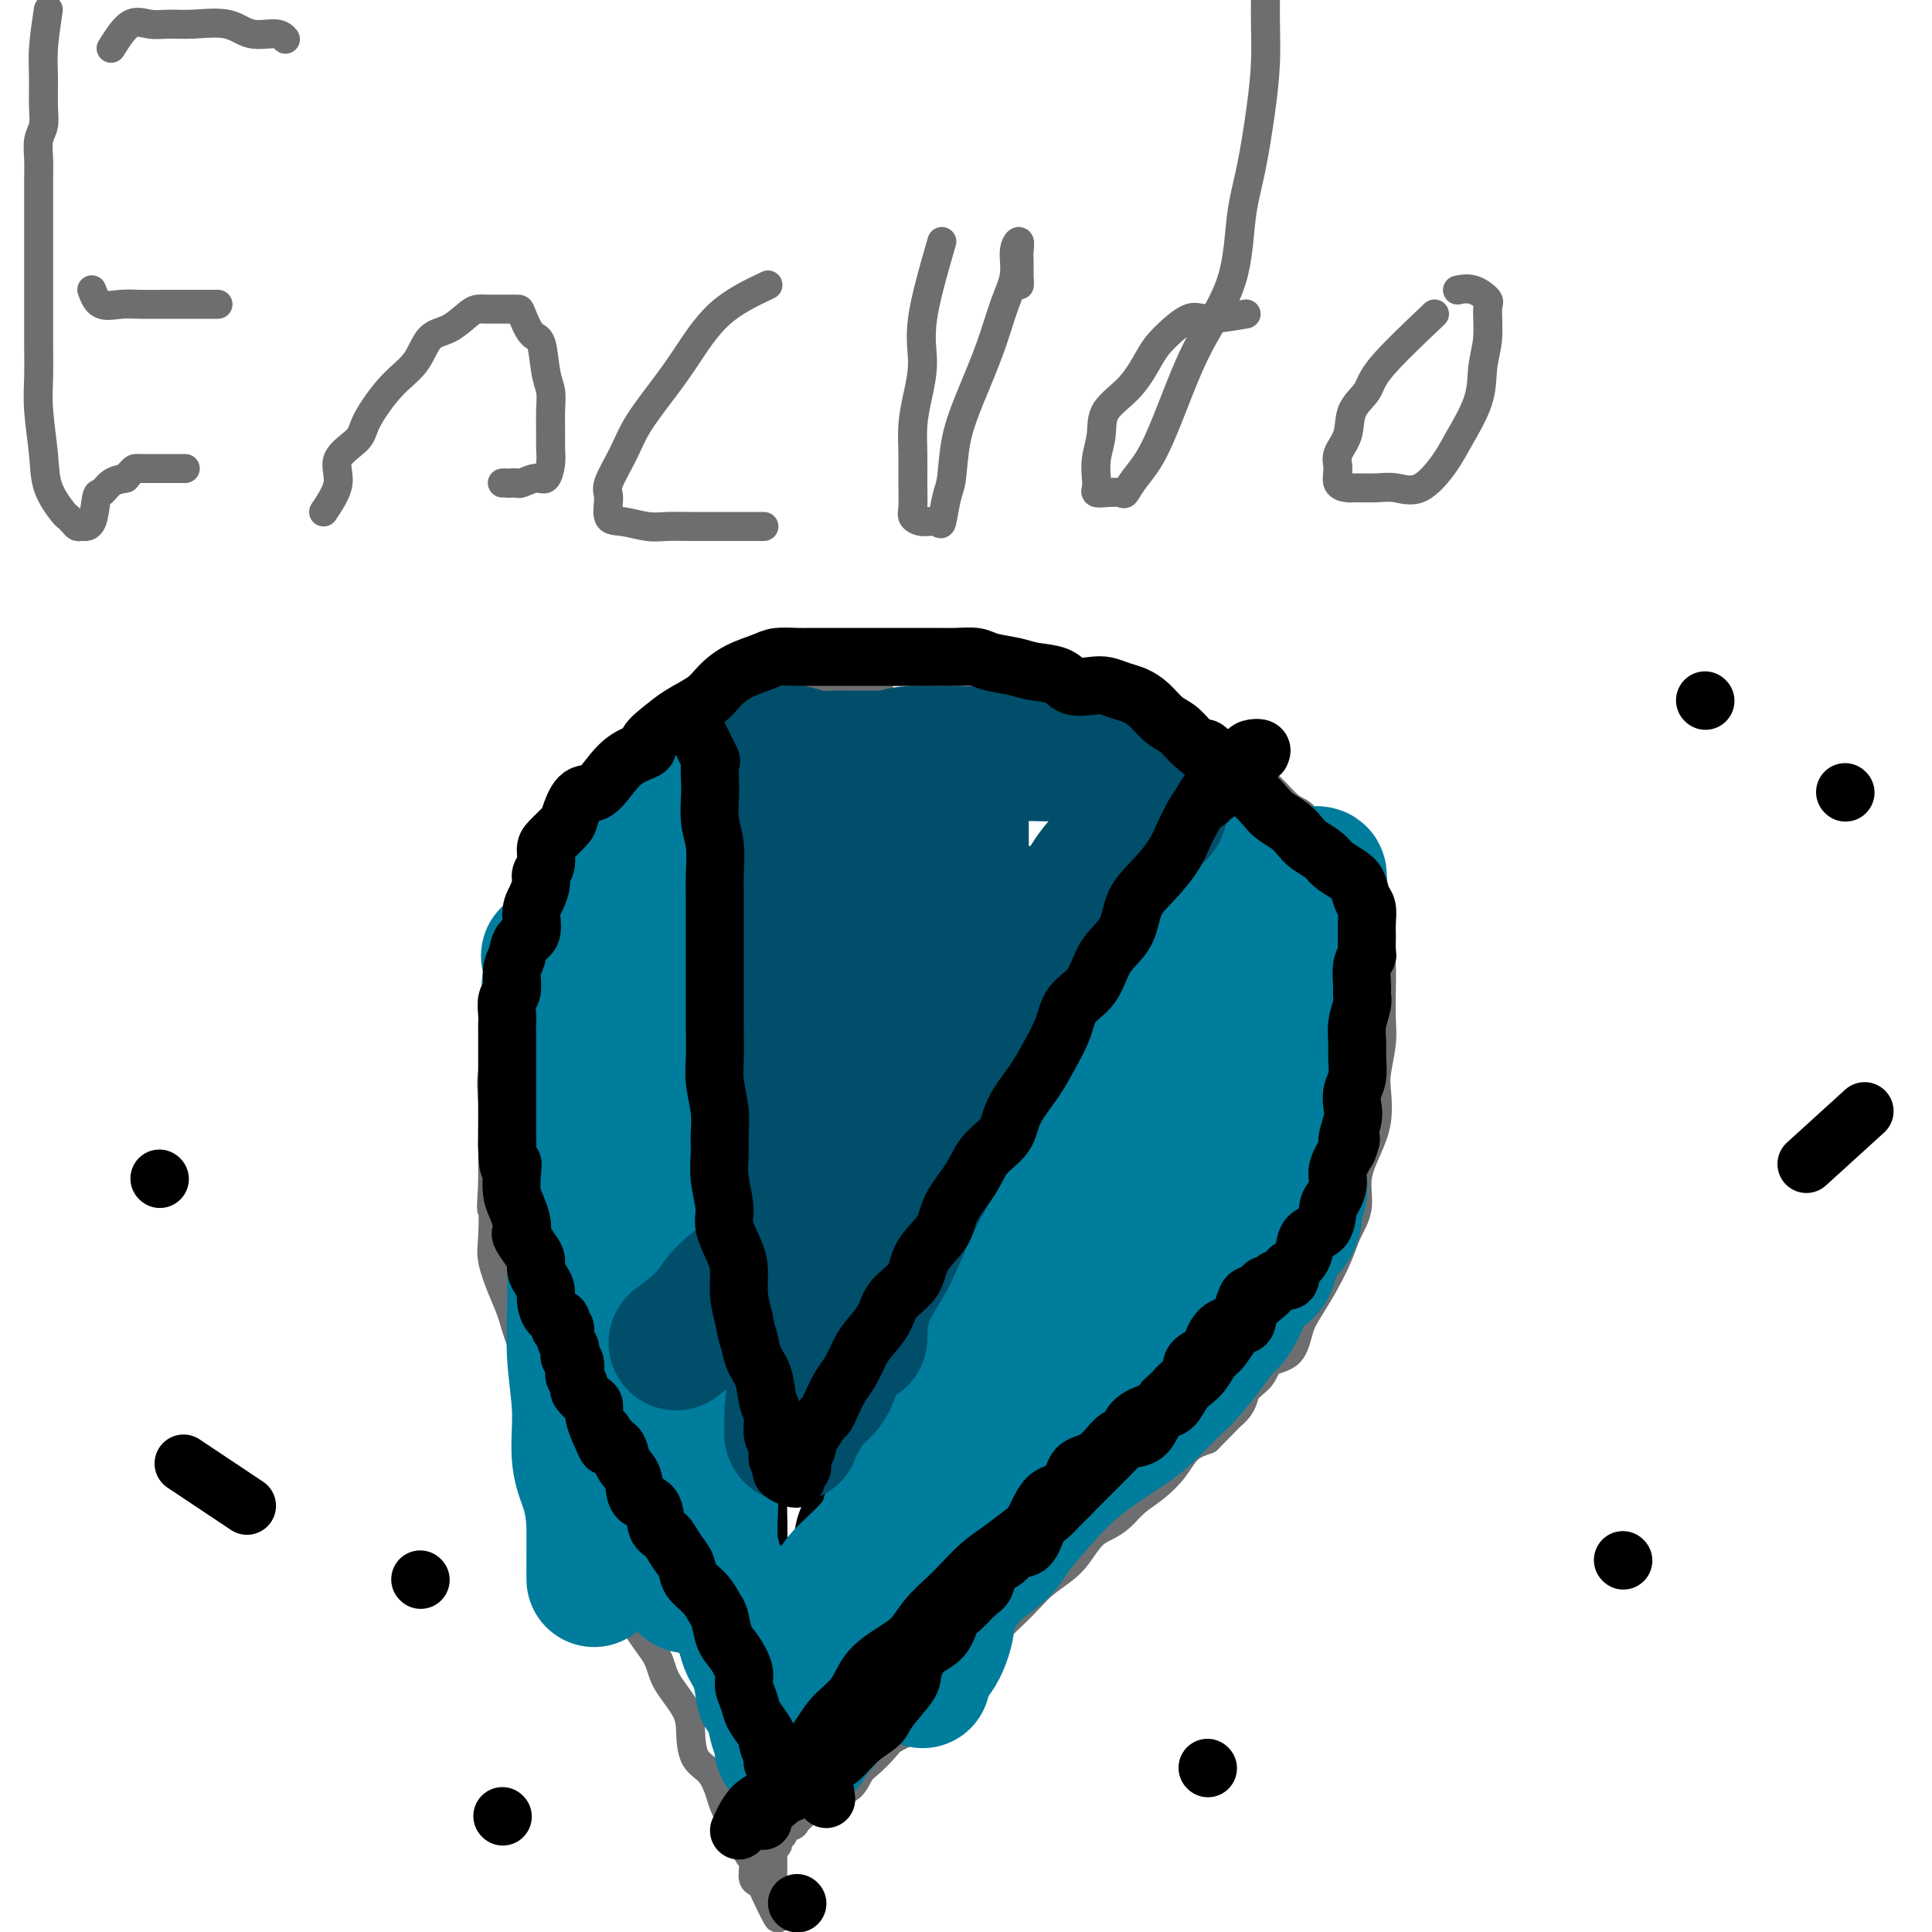 <svg viewBox='0 0 400 400' version='1.1' xmlns='http://www.w3.org/2000/svg' xmlns:xlink='http://www.w3.org/1999/xlink'><g fill='none' stroke='#6D6E70' stroke-width='6' stroke-linecap='round' stroke-linejoin='round'><path d='M182,143c-1.023,-0.423 -2.047,-0.846 -3,-1c-0.953,-0.154 -1.836,-0.039 -3,0c-1.164,0.039 -2.610,0.001 -4,0c-1.390,-0.001 -2.723,0.034 -4,0c-1.277,-0.034 -2.498,-0.138 -4,0c-1.502,0.138 -3.285,0.518 -5,1c-1.715,0.482 -3.360,1.065 -5,2c-1.640,0.935 -3.274,2.222 -5,3c-1.726,0.778 -3.545,1.047 -5,2c-1.455,0.953 -2.548,2.591 -4,4c-1.452,1.409 -3.263,2.588 -5,4c-1.737,1.412 -3.399,3.058 -5,5c-1.601,1.942 -3.143,4.181 -5,6c-1.857,1.819 -4.031,3.217 -6,5c-1.969,1.783 -3.733,3.949 -5,6c-1.267,2.051 -2.037,3.986 -3,6c-0.963,2.014 -2.119,4.106 -3,6c-0.881,1.894 -1.488,3.590 -2,5c-0.512,1.410 -0.929,2.536 -1,4c-0.071,1.464 0.205,3.268 0,5c-0.205,1.732 -0.892,3.393 -1,5c-0.108,1.607 0.363,3.159 0,5c-0.363,1.841 -1.561,3.971 -2,6c-0.439,2.029 -0.118,3.956 0,6c0.118,2.044 0.032,4.204 0,6c-0.032,1.796 -0.009,3.227 0,5c0.009,1.773 0.005,3.886 0,6'/><path d='M102,245c-0.471,7.635 -0.148,4.722 0,5c0.148,0.278 0.121,3.748 0,6c-0.121,2.252 -0.337,3.284 0,5c0.337,1.716 1.228,4.114 2,6c0.772,1.886 1.427,3.261 2,5c0.573,1.739 1.065,3.841 2,6c0.935,2.159 2.312,4.373 3,6c0.688,1.627 0.685,2.665 1,4c0.315,1.335 0.946,2.966 2,5c1.054,2.034 2.531,4.470 3,6c0.469,1.530 -0.072,2.154 1,5c1.072,2.846 3.755,7.915 5,11c1.245,3.085 1.052,4.187 2,6c0.948,1.813 3.039,4.338 4,6c0.961,1.662 0.794,2.460 1,4c0.206,1.540 0.787,3.821 2,6c1.213,2.179 3.058,4.257 4,6c0.942,1.743 0.980,3.151 2,5c1.020,1.849 3.023,4.141 4,6c0.977,1.859 0.930,3.287 1,5c0.070,1.713 0.259,3.710 1,5c0.741,1.290 2.034,1.872 3,3c0.966,1.128 1.607,2.802 2,4c0.393,1.198 0.540,1.919 1,3c0.460,1.081 1.232,2.521 2,4c0.768,1.479 1.532,2.999 2,4c0.468,1.001 0.641,1.485 1,2c0.359,0.515 0.904,1.062 1,2c0.096,0.938 -0.258,2.268 0,3c0.258,0.732 1.129,0.866 2,1'/><path d='M158,390c6.123,13.513 1.430,4.297 0,1c-1.430,-3.297 0.401,-0.675 1,0c0.599,0.675 -0.036,-0.596 0,-1c0.036,-0.404 0.742,0.061 1,0c0.258,-0.061 0.069,-0.646 0,-1c-0.069,-0.354 -0.018,-0.476 0,-1c0.018,-0.524 0.004,-1.451 0,-2c-0.004,-0.549 0.003,-0.719 0,-1c-0.003,-0.281 -0.016,-0.671 0,-1c0.016,-0.329 0.061,-0.595 0,-1c-0.061,-0.405 -0.226,-0.948 0,-1c0.226,-0.052 0.844,0.388 1,0c0.156,-0.388 -0.150,-1.605 0,-2c0.150,-0.395 0.757,0.030 1,0c0.243,-0.030 0.121,-0.515 0,-1'/><path d='M162,379c1.022,-1.877 1.576,-1.070 2,-1c0.424,0.070 0.717,-0.598 1,-1c0.283,-0.402 0.555,-0.540 1,-1c0.445,-0.460 1.064,-1.244 2,-2c0.936,-0.756 2.189,-1.486 3,-2c0.811,-0.514 1.180,-0.813 2,-1c0.820,-0.187 2.091,-0.263 3,-1c0.909,-0.737 1.455,-2.135 2,-3c0.545,-0.865 1.088,-1.197 2,-2c0.912,-0.803 2.191,-2.077 3,-3c0.809,-0.923 1.147,-1.496 2,-2c0.853,-0.504 2.222,-0.939 3,-2c0.778,-1.061 0.965,-2.749 2,-4c1.035,-1.251 2.919,-2.067 4,-3c1.081,-0.933 1.359,-1.985 2,-3c0.641,-1.015 1.645,-1.994 3,-3c1.355,-1.006 3.061,-2.040 4,-3c0.939,-0.960 1.112,-1.846 2,-3c0.888,-1.154 2.492,-2.576 4,-4c1.508,-1.424 2.921,-2.850 4,-4c1.079,-1.150 1.825,-2.023 3,-3c1.175,-0.977 2.779,-2.057 4,-3c1.221,-0.943 2.058,-1.750 3,-3c0.942,-1.250 1.987,-2.942 3,-4c1.013,-1.058 1.993,-1.482 3,-2c1.007,-0.518 2.040,-1.129 3,-2c0.960,-0.871 1.849,-2.001 3,-3c1.151,-0.999 2.566,-1.866 4,-3c1.434,-1.134 2.886,-2.536 4,-4c1.114,-1.464 1.890,-2.990 3,-4c1.110,-1.010 2.555,-1.505 4,-2'/><path d='M250,298c11.966,-11.978 4.881,-5.924 3,-4c-1.881,1.924 1.443,-0.283 3,-2c1.557,-1.717 1.348,-2.945 2,-4c0.652,-1.055 2.166,-1.936 3,-3c0.834,-1.064 0.989,-2.309 2,-3c1.011,-0.691 2.880,-0.827 4,-2c1.120,-1.173 1.493,-3.383 2,-5c0.507,-1.617 1.149,-2.640 2,-4c0.851,-1.360 1.911,-3.058 3,-5c1.089,-1.942 2.206,-4.128 3,-6c0.794,-1.872 1.264,-3.429 2,-5c0.736,-1.571 1.739,-3.155 2,-5c0.261,-1.845 -0.218,-3.951 0,-6c0.218,-2.049 1.134,-4.042 2,-6c0.866,-1.958 1.682,-3.879 2,-6c0.318,-2.121 0.138,-4.440 0,-6c-0.138,-1.560 -0.233,-2.362 0,-4c0.233,-1.638 0.794,-4.111 1,-6c0.206,-1.889 0.059,-3.193 0,-5c-0.059,-1.807 -0.028,-4.118 0,-6c0.028,-1.882 0.055,-3.337 0,-5c-0.055,-1.663 -0.192,-3.535 -1,-5c-0.808,-1.465 -2.288,-2.522 -3,-4c-0.712,-1.478 -0.655,-3.377 -1,-5c-0.345,-1.623 -1.092,-2.971 -2,-4c-0.908,-1.029 -1.978,-1.738 -3,-3c-1.022,-1.262 -1.995,-3.076 -3,-5c-1.005,-1.924 -2.043,-3.959 -3,-5c-0.957,-1.041 -1.835,-1.088 -3,-2c-1.165,-0.912 -2.619,-2.689 -4,-4c-1.381,-1.311 -2.691,-2.155 -4,-3'/><path d='M259,160c-2.210,-1.991 -2.235,-2.468 -3,-3c-0.765,-0.532 -2.270,-1.120 -4,-2c-1.730,-0.880 -3.686,-2.052 -5,-3c-1.314,-0.948 -1.985,-1.673 -3,-2c-1.015,-0.327 -2.373,-0.258 -4,-1c-1.627,-0.742 -3.523,-2.296 -5,-3c-1.477,-0.704 -2.535,-0.556 -4,-1c-1.465,-0.444 -3.338,-1.478 -5,-2c-1.662,-0.522 -3.113,-0.532 -5,-1c-1.887,-0.468 -4.209,-1.393 -6,-2c-1.791,-0.607 -3.049,-0.895 -5,-1c-1.951,-0.105 -4.594,-0.028 -6,0c-1.406,0.028 -1.573,0.008 -3,0c-1.427,-0.008 -4.113,-0.003 -6,0c-1.887,0.003 -2.976,0.003 -4,0c-1.024,-0.003 -1.985,-0.008 -3,0c-1.015,0.008 -2.086,0.030 -3,0c-0.914,-0.030 -1.670,-0.113 -2,0c-0.330,0.113 -0.233,0.422 -1,1c-0.767,0.578 -2.399,1.425 -3,2c-0.601,0.575 -0.172,0.879 0,1c0.172,0.121 0.086,0.061 0,0'/><path d='M10,2c-0.425,2.856 -0.850,5.712 -1,8c-0.150,2.288 -0.026,4.008 0,6c0.026,1.992 -0.046,4.255 0,6c0.046,1.745 0.208,2.973 0,4c-0.208,1.027 -0.788,1.855 -1,3c-0.212,1.145 -0.057,2.608 0,4c0.057,1.392 0.015,2.713 0,4c-0.015,1.287 -0.004,2.540 0,4c0.004,1.460 0.001,3.126 0,5c-0.001,1.874 -0.000,3.956 0,6c0.000,2.044 -0.001,4.051 0,6c0.001,1.949 0.004,3.839 0,6c-0.004,2.161 -0.014,4.593 0,7c0.014,2.407 0.053,4.789 0,7c-0.053,2.211 -0.197,4.252 0,7c0.197,2.748 0.735,6.203 1,9c0.265,2.797 0.256,4.935 1,7c0.744,2.065 2.240,4.055 3,5c0.760,0.945 0.785,0.843 1,1c0.215,0.157 0.621,0.574 1,1c0.379,0.426 0.731,0.862 1,1c0.269,0.138 0.456,-0.022 1,0c0.544,0.022 1.447,0.227 2,-1c0.553,-1.227 0.756,-3.886 1,-5c0.244,-1.114 0.527,-0.685 1,-1c0.473,-0.315 1.135,-1.376 2,-2c0.865,-0.624 1.932,-0.812 3,-1'/><path d='M26,99c1.521,-1.845 1.823,-1.959 2,-2c0.177,-0.041 0.230,-0.011 1,0c0.770,0.011 2.256,0.003 3,0c0.744,-0.003 0.746,-0.001 1,0c0.254,0.001 0.759,0.000 1,0c0.241,-0.000 0.219,-0.000 1,0c0.781,0.000 2.366,0.000 3,0c0.634,-0.000 0.317,-0.000 0,0'/><path d='M19,60c0.482,1.268 0.964,2.536 2,3c1.036,0.464 2.627,0.124 4,0c1.373,-0.124 2.529,-0.033 4,0c1.471,0.033 3.256,0.009 5,0c1.744,-0.009 3.447,-0.002 5,0c1.553,0.002 2.957,0.001 4,0c1.043,-0.001 1.727,-0.000 2,0c0.273,0.000 0.137,0.000 0,0'/><path d='M23,10c1.331,-2.114 2.663,-4.229 4,-5c1.337,-0.771 2.680,-0.199 4,0c1.320,0.199 2.615,0.024 4,0c1.385,-0.024 2.858,0.102 5,0c2.142,-0.102 4.952,-0.434 7,0c2.048,0.434 3.332,1.632 5,2c1.668,0.368 3.718,-0.093 5,0c1.282,0.093 1.795,0.741 2,1c0.205,0.259 0.103,0.130 0,0'/><path d='M67,106c1.381,-2.072 2.763,-4.143 3,-6c0.237,-1.857 -0.670,-3.499 0,-5c0.670,-1.501 2.916,-2.861 4,-4c1.084,-1.139 1.006,-2.058 2,-4c0.994,-1.942 3.061,-4.909 5,-7c1.939,-2.091 3.751,-3.306 5,-5c1.249,-1.694 1.933,-3.865 3,-5c1.067,-1.135 2.515,-1.232 4,-2c1.485,-0.768 3.007,-2.206 4,-3c0.993,-0.794 1.455,-0.945 2,-1c0.545,-0.055 1.171,-0.014 2,0c0.829,0.014 1.861,0.002 3,0c1.139,-0.002 2.385,0.005 3,0c0.615,-0.005 0.599,-0.021 1,1c0.401,1.021 1.218,3.079 2,4c0.782,0.921 1.530,0.704 2,2c0.470,1.296 0.662,4.104 1,6c0.338,1.896 0.823,2.880 1,4c0.177,1.120 0.045,2.374 0,4c-0.045,1.626 -0.003,3.622 0,5c0.003,1.378 -0.034,2.138 0,3c0.034,0.862 0.139,1.824 0,3c-0.139,1.176 -0.524,2.564 -1,3c-0.476,0.436 -1.045,-0.079 -2,0c-0.955,0.079 -2.296,0.752 -3,1c-0.704,0.248 -0.773,0.071 -1,0c-0.227,-0.071 -0.614,-0.035 -1,0'/><path d='M106,100c-1.250,0.155 -0.875,0.042 -1,0c-0.125,-0.042 -0.750,-0.012 -1,0c-0.250,0.012 -0.125,0.006 0,0'/><path d='M159,59c-3.550,1.682 -7.099,3.364 -10,6c-2.901,2.636 -5.153,6.226 -7,9c-1.847,2.774 -3.289,4.733 -5,7c-1.711,2.267 -3.690,4.842 -5,7c-1.310,2.158 -1.952,3.898 -3,6c-1.048,2.102 -2.503,4.567 -3,6c-0.497,1.433 -0.035,1.834 0,3c0.035,1.166 -0.358,3.097 0,4c0.358,0.903 1.465,0.778 3,1c1.535,0.222 3.498,0.792 5,1c1.502,0.208 2.545,0.056 4,0c1.455,-0.056 3.324,-0.015 5,0c1.676,0.015 3.160,0.004 5,0c1.840,-0.004 4.034,-0.001 5,0c0.966,0.001 0.702,0.000 1,0c0.298,-0.000 1.157,-0.000 2,0c0.843,0.000 1.669,0.000 2,0c0.331,-0.000 0.165,-0.000 0,0'/><path d='M195,50c-1.713,5.917 -3.426,11.834 -4,16c-0.574,4.166 -0.010,6.581 0,9c0.010,2.419 -0.533,4.844 -1,7c-0.467,2.156 -0.859,4.045 -1,6c-0.141,1.955 -0.033,3.978 0,6c0.033,2.022 -0.009,4.043 0,6c0.009,1.957 0.068,3.849 0,5c-0.068,1.151 -0.264,1.560 0,2c0.264,0.440 0.988,0.912 2,1c1.012,0.088 2.311,-0.206 3,0c0.689,0.206 0.767,0.912 1,0c0.233,-0.912 0.621,-3.444 1,-5c0.379,-1.556 0.748,-2.137 1,-4c0.252,-1.863 0.387,-5.007 1,-8c0.613,-2.993 1.704,-5.834 3,-9c1.296,-3.166 2.796,-6.658 4,-10c1.204,-3.342 2.112,-6.535 3,-9c0.888,-2.465 1.754,-4.200 2,-6c0.246,-1.800 -0.130,-3.663 0,-5c0.130,-1.337 0.767,-2.148 1,-2c0.233,0.148 0.062,1.256 0,2c-0.062,0.744 -0.017,1.123 0,2c0.017,0.877 0.005,2.250 0,3c-0.005,0.750 -0.002,0.875 0,1'/><path d='M211,58c0.156,1.156 0.044,1.044 0,1c-0.044,-0.044 -0.022,-0.022 0,0'/><path d='M258,65c-3.061,0.522 -6.123,1.045 -8,1c-1.877,-0.045 -2.570,-0.656 -4,0c-1.430,0.656 -3.598,2.579 -5,4c-1.402,1.421 -2.040,2.340 -3,4c-0.960,1.660 -2.243,4.062 -4,6c-1.757,1.938 -3.987,3.412 -5,5c-1.013,1.588 -0.809,3.291 -1,5c-0.191,1.709 -0.779,3.425 -1,5c-0.221,1.575 -0.077,3.010 0,4c0.077,0.990 0.086,1.535 0,2c-0.086,0.465 -0.267,0.849 0,1c0.267,0.151 0.983,0.070 2,0c1.017,-0.070 2.337,-0.129 3,0c0.663,0.129 0.671,0.444 1,0c0.329,-0.444 0.981,-1.648 2,-3c1.019,-1.352 2.405,-2.851 4,-6c1.595,-3.149 3.400,-7.946 5,-12c1.600,-4.054 2.996,-7.364 5,-11c2.004,-3.636 4.618,-7.596 6,-12c1.382,-4.404 1.533,-9.251 2,-13c0.467,-3.749 1.249,-6.399 2,-10c0.751,-3.601 1.469,-8.153 2,-12c0.531,-3.847 0.874,-6.990 1,-10c0.126,-3.010 0.034,-5.887 0,-8c-0.034,-2.113 -0.010,-3.461 0,-5c0.010,-1.539 0.005,-3.270 0,-5'/><path d='M262,-5c1.089,-10.467 0.311,-5.133 0,-3c-0.311,2.133 -0.156,1.067 0,0'/><path d='M297,65c-4.397,4.171 -8.793,8.342 -11,11c-2.207,2.658 -2.223,3.803 -3,5c-0.777,1.197 -2.315,2.447 -3,4c-0.685,1.553 -0.517,3.411 -1,5c-0.483,1.589 -1.617,2.909 -2,4c-0.383,1.091 -0.013,1.953 0,3c0.013,1.047 -0.329,2.279 0,3c0.329,0.721 1.328,0.929 2,1c0.672,0.071 1.016,0.003 2,0c0.984,-0.003 2.607,0.057 4,0c1.393,-0.057 2.556,-0.232 4,0c1.444,0.232 3.171,0.871 5,0c1.829,-0.871 3.762,-3.252 5,-5c1.238,-1.748 1.781,-2.864 3,-5c1.219,-2.136 3.113,-5.292 4,-8c0.887,-2.708 0.765,-4.968 1,-7c0.235,-2.032 0.826,-3.837 1,-6c0.174,-2.163 -0.069,-4.685 0,-6c0.069,-1.315 0.452,-1.425 0,-2c-0.452,-0.575 -1.737,-1.616 -3,-2c-1.263,-0.384 -2.504,-0.110 -3,0c-0.496,0.110 -0.248,0.055 0,0'/></g>
<g fill='none' stroke='#000000' stroke-width='6' stroke-linecap='round' stroke-linejoin='round'><path d='M149,150c0.002,1.505 0.004,3.009 0,4c-0.004,0.991 -0.015,1.468 0,2c0.015,0.532 0.057,1.120 0,2c-0.057,0.880 -0.211,2.053 0,3c0.211,0.947 0.789,1.669 1,2c0.211,0.331 0.054,0.272 0,1c-0.054,0.728 -0.007,2.242 0,3c0.007,0.758 -0.027,0.761 0,1c0.027,0.239 0.115,0.715 0,1c-0.115,0.285 -0.434,0.379 0,1c0.434,0.621 1.622,1.768 2,3c0.378,1.232 -0.055,2.548 0,4c0.055,1.452 0.597,3.041 1,5c0.403,1.959 0.667,4.287 1,7c0.333,2.713 0.734,5.811 1,9c0.266,3.189 0.397,6.470 1,10c0.603,3.530 1.678,7.311 2,11c0.322,3.689 -0.110,7.286 0,11c0.110,3.714 0.762,7.545 1,11c0.238,3.455 0.063,6.536 0,10c-0.063,3.464 -0.013,7.312 0,11c0.013,3.688 -0.011,7.215 0,10c0.011,2.785 0.055,4.826 0,8c-0.055,3.174 -0.211,7.480 0,11c0.211,3.520 0.787,6.256 1,9c0.213,2.744 0.061,5.498 0,8c-0.061,2.502 -0.030,4.751 0,7'/><path d='M160,315c0.249,16.151 -0.130,8.529 0,7c0.130,-1.529 0.767,3.036 1,6c0.233,2.964 0.063,4.328 0,6c-0.063,1.672 -0.017,3.653 0,5c0.017,1.347 0.005,2.062 0,3c-0.005,0.938 -0.002,2.099 0,3c0.002,0.901 0.004,1.540 0,2c-0.004,0.460 -0.015,0.739 0,1c0.015,0.261 0.057,0.503 0,1c-0.057,0.497 -0.211,1.250 0,2c0.211,0.750 0.789,1.496 1,2c0.211,0.504 0.057,0.764 0,1c-0.057,0.236 -0.015,0.446 0,1c0.015,0.554 0.004,1.452 0,2c-0.004,0.548 -0.001,0.748 0,1c0.001,0.252 -0.002,0.558 0,1c0.002,0.442 0.008,1.020 0,2c-0.008,0.980 -0.030,2.361 0,3c0.030,0.639 0.113,0.537 0,1c-0.113,0.463 -0.423,1.491 0,2c0.423,0.509 1.577,0.497 2,0c0.423,-0.497 0.114,-1.480 0,-2c-0.114,-0.520 -0.033,-0.577 0,-1c0.033,-0.423 0.016,-1.211 0,-2'/><path d='M164,362c0.309,-0.857 0.083,-0.501 0,-1c-0.083,-0.499 -0.022,-1.853 0,-3c0.022,-1.147 0.006,-2.089 0,-3c-0.006,-0.911 -0.003,-1.793 0,-3c0.003,-1.207 0.005,-2.740 0,-4c-0.005,-1.260 -0.016,-2.246 0,-3c0.016,-0.754 0.061,-1.274 0,-2c-0.061,-0.726 -0.227,-1.657 0,-3c0.227,-1.343 0.849,-3.099 1,-4c0.151,-0.901 -0.167,-0.946 0,-2c0.167,-1.054 0.821,-3.115 1,-5c0.179,-1.885 -0.117,-3.594 0,-5c0.117,-1.406 0.649,-2.508 1,-4c0.351,-1.492 0.523,-3.373 1,-5c0.477,-1.627 1.258,-2.998 2,-5c0.742,-2.002 1.445,-4.633 2,-7c0.555,-2.367 0.962,-4.470 2,-7c1.038,-2.530 2.707,-5.485 4,-8c1.293,-2.515 2.210,-4.588 4,-7c1.790,-2.412 4.452,-5.163 6,-8c1.548,-2.837 1.980,-5.759 3,-8c1.020,-2.241 2.626,-3.802 4,-6c1.374,-2.198 2.515,-5.032 4,-8c1.485,-2.968 3.313,-6.069 5,-9c1.687,-2.931 3.234,-5.693 5,-8c1.766,-2.307 3.750,-4.160 5,-6c1.250,-1.840 1.766,-3.667 3,-6c1.234,-2.333 3.186,-5.172 5,-8c1.814,-2.828 3.488,-5.646 5,-8c1.512,-2.354 2.860,-4.244 4,-6c1.140,-1.756 2.070,-3.378 3,-5'/><path d='M234,195c10.067,-16.083 5.234,-5.791 4,-3c-1.234,2.791 1.130,-1.919 3,-4c1.870,-2.081 3.244,-1.534 4,-2c0.756,-0.466 0.893,-1.946 2,-3c1.107,-1.054 3.185,-1.681 4,-2c0.815,-0.319 0.366,-0.329 1,-1c0.634,-0.671 2.351,-2.001 3,-3c0.649,-0.999 0.230,-1.666 0,-2c-0.230,-0.334 -0.272,-0.334 0,-1c0.272,-0.666 0.856,-2.000 1,-3c0.144,-1.000 -0.154,-1.668 0,-2c0.154,-0.332 0.759,-0.327 1,-1c0.241,-0.673 0.117,-2.023 0,-3c-0.117,-0.977 -0.227,-1.582 0,-2c0.227,-0.418 0.792,-0.651 1,-1c0.208,-0.349 0.059,-0.814 0,-1c-0.059,-0.186 -0.030,-0.093 0,0'/></g>
<g fill='none' stroke='#007C9C' stroke-width='6' stroke-linecap='round' stroke-linejoin='round'><path d='M261,183c-2.217,1.838 -4.434,3.677 -6,5c-1.566,1.323 -2.481,2.131 -3,3c-0.519,0.869 -0.641,1.799 -1,3c-0.359,1.201 -0.954,2.672 -2,4c-1.046,1.328 -2.543,2.512 -4,4c-1.457,1.488 -2.874,3.281 -4,5c-1.126,1.719 -1.962,3.366 -3,5c-1.038,1.634 -2.278,3.257 -3,5c-0.722,1.743 -0.926,3.605 -2,5c-1.074,1.395 -3.020,2.321 -4,4c-0.980,1.679 -0.995,4.110 -2,6c-1.005,1.890 -3.000,3.238 -4,5c-1.000,1.762 -1.005,3.936 -2,6c-0.995,2.064 -2.980,4.017 -4,6c-1.020,1.983 -1.076,3.995 -2,6c-0.924,2.005 -2.716,4.001 -4,6c-1.284,1.999 -2.059,4.000 -3,6c-0.941,2.000 -2.046,4.000 -3,6c-0.954,2.000 -1.757,4.000 -3,6c-1.243,2.000 -2.927,4.000 -4,6c-1.073,2.000 -1.537,4.000 -2,6'/><path d='M196,291c-5.835,10.898 -3.923,5.642 -4,5c-0.077,-0.642 -2.142,3.331 -3,6c-0.858,2.669 -0.510,4.036 -1,6c-0.490,1.964 -1.817,4.525 -3,7c-1.183,2.475 -2.223,4.862 -3,7c-0.777,2.138 -1.293,4.026 -2,6c-0.707,1.974 -1.605,4.032 -2,6c-0.395,1.968 -0.288,3.844 -1,6c-0.712,2.156 -2.242,4.590 -3,6c-0.758,1.410 -0.743,1.796 -1,3c-0.257,1.204 -0.786,3.226 -1,5c-0.214,1.774 -0.112,3.298 0,4c0.112,0.702 0.234,0.580 0,1c-0.234,0.420 -0.823,1.381 -1,2c-0.177,0.619 0.058,0.895 0,1c-0.058,0.105 -0.408,0.039 -1,0c-0.592,-0.039 -1.426,-0.052 -2,0c-0.574,0.052 -0.890,0.169 -1,0c-0.110,-0.169 -0.016,-0.623 0,-1c0.016,-0.377 -0.047,-0.678 0,-1c0.047,-0.322 0.205,-0.663 0,-1c-0.205,-0.337 -0.773,-0.668 -1,-1c-0.227,-0.332 -0.114,-0.666 0,-1'/><path d='M166,357c-0.504,-1.321 -0.765,-2.123 -1,-3c-0.235,-0.877 -0.445,-1.828 -1,-3c-0.555,-1.172 -1.454,-2.566 -2,-4c-0.546,-1.434 -0.739,-2.907 -1,-4c-0.261,-1.093 -0.592,-1.805 -1,-3c-0.408,-1.195 -0.894,-2.871 -1,-4c-0.106,-1.129 0.168,-1.710 0,-2c-0.168,-0.290 -0.778,-0.290 -1,-1c-0.222,-0.710 -0.058,-2.132 0,-3c0.058,-0.868 0.009,-1.182 0,-2c-0.009,-0.818 0.023,-2.139 0,-3c-0.023,-0.861 -0.100,-1.263 0,-2c0.100,-0.737 0.378,-1.809 0,-3c-0.378,-1.191 -1.412,-2.502 -2,-4c-0.588,-1.498 -0.730,-3.182 -1,-5c-0.270,-1.818 -0.666,-3.768 -1,-5c-0.334,-1.232 -0.604,-1.746 -1,-3c-0.396,-1.254 -0.918,-3.249 -1,-5c-0.082,-1.751 0.277,-3.257 0,-5c-0.277,-1.743 -1.191,-3.722 -2,-5c-0.809,-1.278 -1.512,-1.856 -2,-3c-0.488,-1.144 -0.759,-2.855 -1,-4c-0.241,-1.145 -0.451,-1.726 -1,-3c-0.549,-1.274 -1.438,-3.242 -2,-5c-0.562,-1.758 -0.798,-3.305 -1,-5c-0.202,-1.695 -0.369,-3.537 -1,-5c-0.631,-1.463 -1.727,-2.547 -2,-4c-0.273,-1.453 0.277,-3.276 0,-5c-0.277,-1.724 -1.382,-3.349 -2,-5c-0.618,-1.651 -0.748,-3.329 -1,-5c-0.252,-1.671 -0.626,-3.336 -1,-5'/><path d='M136,239c-4.863,-19.084 -2.019,-7.793 -1,-5c1.019,2.793 0.213,-2.912 0,-6c-0.213,-3.088 0.168,-3.559 0,-5c-0.168,-1.441 -0.886,-3.851 -1,-6c-0.114,-2.149 0.376,-4.037 0,-6c-0.376,-1.963 -1.618,-4.002 -2,-6c-0.382,-1.998 0.095,-3.954 0,-6c-0.095,-2.046 -0.760,-4.181 -1,-6c-0.240,-1.819 -0.053,-3.320 0,-5c0.053,-1.680 -0.029,-3.537 0,-5c0.029,-1.463 0.167,-2.532 0,-4c-0.167,-1.468 -0.641,-3.335 -1,-5c-0.359,-1.665 -0.603,-3.129 -1,-4c-0.397,-0.871 -0.947,-1.151 -1,-2c-0.053,-0.849 0.392,-2.267 0,-3c-0.392,-0.733 -1.622,-0.780 -2,-1c-0.378,-0.220 0.095,-0.613 0,-1c-0.095,-0.387 -0.757,-0.770 -1,0c-0.243,0.770 -0.065,2.692 0,4c0.065,1.308 0.017,2.002 0,3c-0.017,0.998 -0.005,2.299 0,4c0.005,1.701 0.001,3.803 0,5c-0.001,1.197 -0.000,1.491 0,3c0.000,1.509 0.000,4.233 0,6c-0.000,1.767 -0.000,2.577 0,4c0.000,1.423 0.000,3.460 0,5c-0.000,1.540 -0.000,2.583 0,4c0.000,1.417 0.000,3.209 0,5'/><path d='M125,206c-0.222,7.664 -0.277,5.322 0,6c0.277,0.678 0.887,4.374 1,7c0.113,2.626 -0.270,4.183 0,6c0.270,1.817 1.193,3.896 2,7c0.807,3.104 1.497,7.235 2,11c0.503,3.765 0.819,7.164 1,11c0.181,3.836 0.228,8.108 1,12c0.772,3.892 2.270,7.404 3,11c0.730,3.596 0.692,7.276 1,11c0.308,3.724 0.962,7.493 1,11c0.038,3.507 -0.539,6.752 0,10c0.539,3.248 2.193,6.497 3,9c0.807,2.503 0.766,4.258 1,7c0.234,2.742 0.745,6.471 1,9c0.255,2.529 0.256,3.859 1,6c0.744,2.141 2.230,5.092 3,7c0.770,1.908 0.822,2.771 1,4c0.178,1.229 0.481,2.823 1,4c0.519,1.177 1.253,1.936 2,3c0.747,1.064 1.506,2.431 2,3c0.494,0.569 0.723,0.338 1,1c0.277,0.662 0.603,2.216 1,3c0.397,0.784 0.866,0.798 1,1c0.134,0.202 -0.065,0.591 0,1c0.065,0.409 0.396,0.839 1,1c0.604,0.161 1.481,0.053 2,0c0.519,-0.053 0.678,-0.053 1,0c0.322,0.053 0.806,0.158 1,0c0.194,-0.158 0.097,-0.579 0,-1'/><path d='M160,367c1.123,0.065 0.931,-0.772 1,-2c0.069,-1.228 0.399,-2.848 1,-4c0.601,-1.152 1.472,-1.836 2,-3c0.528,-1.164 0.712,-2.807 2,-5c1.288,-2.193 3.680,-4.936 5,-7c1.320,-2.064 1.569,-3.448 3,-6c1.431,-2.552 4.045,-6.271 6,-9c1.955,-2.729 3.251,-4.468 4,-6c0.749,-1.532 0.952,-2.858 2,-5c1.048,-2.142 2.941,-5.100 4,-8c1.059,-2.900 1.283,-5.743 2,-8c0.717,-2.257 1.928,-3.930 3,-6c1.072,-2.070 2.004,-4.538 3,-7c0.996,-2.462 2.054,-4.916 3,-7c0.946,-2.084 1.780,-3.796 3,-6c1.220,-2.204 2.827,-4.900 4,-7c1.173,-2.100 1.911,-3.605 3,-6c1.089,-2.395 2.527,-5.679 4,-8c1.473,-2.321 2.981,-3.679 5,-6c2.019,-2.321 4.550,-5.604 6,-8c1.450,-2.396 1.817,-3.904 3,-6c1.183,-2.096 3.180,-4.781 5,-7c1.820,-2.219 3.463,-3.970 5,-6c1.537,-2.030 2.966,-4.337 4,-6c1.034,-1.663 1.671,-2.683 3,-4c1.329,-1.317 3.351,-2.931 5,-4c1.649,-1.069 2.925,-1.593 4,-2c1.075,-0.407 1.948,-0.697 3,0c1.052,0.697 2.283,2.380 3,4c0.717,1.620 0.919,3.177 1,5c0.081,1.823 0.040,3.911 0,6'/><path d='M262,223c0.370,2.519 0.794,3.316 0,5c-0.794,1.684 -2.808,4.256 -4,6c-1.192,1.744 -1.563,2.661 -3,5c-1.437,2.339 -3.941,6.099 -6,9c-2.059,2.901 -3.674,4.942 -6,8c-2.326,3.058 -5.362,7.134 -8,11c-2.638,3.866 -4.878,7.522 -7,11c-2.122,3.478 -4.125,6.777 -7,10c-2.875,3.223 -6.623,6.370 -10,10c-3.377,3.630 -6.383,7.744 -9,11c-2.617,3.256 -4.845,5.654 -7,8c-2.155,2.346 -4.238,4.640 -7,7c-2.762,2.360 -6.204,4.786 -8,7c-1.796,2.214 -1.945,4.215 -3,6c-1.055,1.785 -3.016,3.354 -4,5c-0.984,1.646 -0.992,3.369 -1,4c-0.008,0.631 -0.015,0.169 0,-1c0.015,-1.169 0.052,-3.044 1,-5c0.948,-1.956 2.806,-3.991 4,-6c1.194,-2.009 1.722,-3.991 3,-6c1.278,-2.009 3.304,-4.046 5,-6c1.696,-1.954 3.063,-3.827 5,-6c1.937,-2.173 4.446,-4.647 7,-8c2.554,-3.353 5.154,-7.586 8,-11c2.846,-3.414 5.938,-6.008 9,-10c3.062,-3.992 6.094,-9.383 9,-13c2.906,-3.617 5.688,-5.462 8,-8c2.312,-2.538 4.156,-5.769 6,-9'/><path d='M237,257c9.482,-12.177 4.686,-7.120 4,-6c-0.686,1.120 2.738,-1.699 4,-3c1.262,-1.301 0.360,-1.086 0,-1c-0.360,0.086 -0.180,0.043 0,0'/></g>
<g fill='none' stroke='#007C9C' stroke-width='28' stroke-linecap='round' stroke-linejoin='round'><path d='M182,343c-1.214,-3.480 -2.428,-6.961 -3,-9c-0.572,-2.039 -0.502,-2.638 0,-4c0.502,-1.362 1.438,-3.489 3,-5c1.562,-1.511 3.752,-2.406 6,-5c2.248,-2.594 4.554,-6.889 7,-10c2.446,-3.111 5.032,-5.040 7,-7c1.968,-1.960 3.319,-3.953 5,-6c1.681,-2.047 3.691,-4.149 6,-7c2.309,-2.851 4.916,-6.450 7,-9c2.084,-2.550 3.645,-4.051 5,-6c1.355,-1.949 2.503,-4.345 4,-6c1.497,-1.655 3.343,-2.568 5,-4c1.657,-1.432 3.123,-3.382 4,-5c0.877,-1.618 1.164,-2.903 2,-4c0.836,-1.097 2.222,-2.007 3,-3c0.778,-0.993 0.947,-2.070 1,-3c0.053,-0.930 -0.009,-1.712 0,-2c0.009,-0.288 0.088,-0.083 -1,1c-1.088,1.083 -3.345,3.043 -5,5c-1.655,1.957 -2.708,3.912 -4,6c-1.292,2.088 -2.823,4.311 -5,8c-2.177,3.689 -5.002,8.844 -7,12c-1.998,3.156 -3.171,4.312 -5,8c-1.829,3.688 -4.315,9.906 -6,14c-1.685,4.094 -2.569,6.064 -4,9c-1.431,2.936 -3.409,6.839 -5,10c-1.591,3.161 -2.796,5.581 -4,8'/><path d='M198,329c-3.320,7.606 -2.119,6.119 -2,7c0.119,0.881 -0.844,4.128 -2,6c-1.156,1.872 -2.506,2.367 -3,3c-0.494,0.633 -0.133,1.404 0,2c0.133,0.596 0.037,1.017 0,1c-0.037,-0.017 -0.015,-0.471 0,-1c0.015,-0.529 0.023,-1.133 0,-2c-0.023,-0.867 -0.076,-1.995 0,-3c0.076,-1.005 0.282,-1.885 1,-3c0.718,-1.115 1.948,-2.463 3,-4c1.052,-1.537 1.927,-3.261 3,-5c1.073,-1.739 2.343,-3.491 4,-5c1.657,-1.509 3.700,-2.774 5,-4c1.300,-1.226 1.858,-2.412 3,-4c1.142,-1.588 2.869,-3.577 5,-6c2.131,-2.423 4.666,-5.280 8,-8c3.334,-2.720 7.466,-5.304 10,-7c2.534,-1.696 3.470,-2.503 5,-4c1.530,-1.497 3.655,-3.684 5,-5c1.345,-1.316 1.909,-1.763 3,-3c1.091,-1.237 2.709,-3.265 4,-5c1.291,-1.735 2.255,-3.178 3,-4c0.745,-0.822 1.271,-1.024 2,-2c0.729,-0.976 1.659,-2.725 2,-4c0.341,-1.275 0.092,-2.074 1,-3c0.908,-0.926 2.974,-1.979 4,-3c1.026,-1.021 1.013,-2.011 1,-3'/><path d='M263,260c2.692,-4.252 0.921,-2.882 1,-3c0.079,-0.118 2.007,-1.726 3,-3c0.993,-1.274 1.051,-2.215 1,-3c-0.051,-0.785 -0.210,-1.412 0,-2c0.210,-0.588 0.788,-1.135 1,-2c0.212,-0.865 0.057,-2.049 0,-3c-0.057,-0.951 -0.015,-1.670 0,-2c0.015,-0.330 0.003,-0.272 0,-1c-0.003,-0.728 0.004,-2.244 0,-3c-0.004,-0.756 -0.020,-0.752 0,-1c0.020,-0.248 0.076,-0.747 0,-1c-0.076,-0.253 -0.285,-0.259 -1,0c-0.715,0.259 -1.937,0.784 -3,2c-1.063,1.216 -1.968,3.125 -3,5c-1.032,1.875 -2.192,3.718 -3,5c-0.808,1.282 -1.263,2.005 -2,3c-0.737,0.995 -1.755,2.264 -2,3c-0.245,0.736 0.284,0.939 0,2c-0.284,1.061 -1.382,2.981 -2,4c-0.618,1.019 -0.758,1.138 -1,2c-0.242,0.862 -0.587,2.469 -1,3c-0.413,0.531 -0.894,-0.013 -1,0c-0.106,0.013 0.162,0.584 0,1c-0.162,0.416 -0.755,0.679 -1,0c-0.245,-0.679 -0.143,-2.298 0,-4c0.143,-1.702 0.327,-3.486 1,-6c0.673,-2.514 1.837,-5.757 3,-9'/><path d='M253,247c1.137,-4.278 2.981,-5.974 4,-8c1.019,-2.026 1.214,-4.382 2,-7c0.786,-2.618 2.162,-5.497 3,-8c0.838,-2.503 1.138,-4.631 2,-7c0.862,-2.369 2.286,-4.978 3,-7c0.714,-2.022 0.717,-3.456 1,-5c0.283,-1.544 0.844,-3.199 1,-5c0.156,-1.801 -0.094,-3.747 0,-5c0.094,-1.253 0.533,-1.813 1,-3c0.467,-1.187 0.964,-3.001 1,-4c0.036,-0.999 -0.388,-1.182 0,-2c0.388,-0.818 1.590,-2.272 2,-3c0.410,-0.728 0.029,-0.731 0,-1c-0.029,-0.269 0.294,-0.806 0,-1c-0.294,-0.194 -1.204,-0.047 -2,0c-0.796,0.047 -1.477,-0.006 -2,0c-0.523,0.006 -0.887,0.072 -2,0c-1.113,-0.072 -2.974,-0.281 -4,0c-1.026,0.281 -1.216,1.051 -2,2c-0.784,0.949 -2.161,2.076 -3,3c-0.839,0.924 -1.139,1.646 -2,3c-0.861,1.354 -2.284,3.340 -3,5c-0.716,1.660 -0.724,2.995 -1,4c-0.276,1.005 -0.819,1.681 -2,3c-1.181,1.319 -3.000,3.282 -4,5c-1.000,1.718 -1.182,3.192 -2,5c-0.818,1.808 -2.271,3.948 -4,6c-1.729,2.052 -3.735,4.014 -5,6c-1.265,1.986 -1.790,3.996 -3,6c-1.210,2.004 -3.105,4.002 -5,6'/><path d='M227,235c-5.509,8.591 -3.783,5.570 -4,6c-0.217,0.430 -2.379,4.311 -4,7c-1.621,2.689 -2.702,4.185 -4,6c-1.298,1.815 -2.811,3.950 -4,6c-1.189,2.050 -2.052,4.017 -3,6c-0.948,1.983 -1.982,3.983 -3,6c-1.018,2.017 -2.022,4.052 -3,6c-0.978,1.948 -1.932,3.809 -3,6c-1.068,2.191 -2.250,4.712 -3,7c-0.750,2.288 -1.066,4.343 -2,6c-0.934,1.657 -2.484,2.917 -4,5c-1.516,2.083 -2.997,4.988 -4,7c-1.003,2.012 -1.529,3.130 -2,5c-0.471,1.870 -0.886,4.491 -2,6c-1.114,1.509 -2.926,1.904 -4,3c-1.074,1.096 -1.411,2.891 -2,4c-0.589,1.109 -1.431,1.532 -2,2c-0.569,0.468 -0.865,0.982 -1,1c-0.135,0.018 -0.107,-0.461 0,-1c0.107,-0.539 0.295,-1.137 1,-2c0.705,-0.863 1.927,-1.989 3,-3c1.073,-1.011 1.998,-1.906 3,-3c1.002,-1.094 2.083,-2.386 3,-4c0.917,-1.614 1.670,-3.550 3,-5c1.330,-1.450 3.237,-2.414 5,-4c1.763,-1.586 3.381,-3.793 5,-6'/><path d='M196,302c4.534,-5.308 4.869,-5.079 6,-6c1.131,-0.921 3.059,-2.991 5,-5c1.941,-2.009 3.894,-3.958 6,-6c2.106,-2.042 4.363,-4.177 6,-6c1.637,-1.823 2.653,-3.335 4,-5c1.347,-1.665 3.026,-3.485 5,-5c1.974,-1.515 4.243,-2.727 6,-4c1.757,-1.273 3.003,-2.608 4,-4c0.997,-1.392 1.745,-2.842 3,-4c1.255,-1.158 3.015,-2.025 4,-3c0.985,-0.975 1.193,-2.060 2,-3c0.807,-0.940 2.212,-1.736 3,-3c0.788,-1.264 0.960,-2.996 2,-4c1.040,-1.004 2.949,-1.281 4,-2c1.051,-0.719 1.245,-1.879 2,-3c0.755,-1.121 2.072,-2.203 3,-3c0.928,-0.797 1.467,-1.311 2,-2c0.533,-0.689 1.061,-1.555 2,-3c0.939,-1.445 2.290,-3.469 3,-5c0.710,-1.531 0.778,-2.570 1,-4c0.222,-1.430 0.598,-3.252 1,-5c0.402,-1.748 0.829,-3.421 1,-5c0.171,-1.579 0.087,-3.064 0,-4c-0.087,-0.936 -0.178,-1.323 0,-2c0.178,-0.677 0.625,-1.643 0,-2c-0.625,-0.357 -2.322,-0.106 -4,1c-1.678,1.106 -3.336,3.067 -5,5c-1.664,1.933 -3.332,3.838 -5,6c-1.668,2.162 -3.334,4.581 -5,7'/><path d='M252,223c-4.024,4.482 -4.583,6.186 -6,8c-1.417,1.814 -3.692,3.736 -6,7c-2.308,3.264 -4.647,7.869 -7,11c-2.353,3.131 -4.719,4.787 -7,8c-2.281,3.213 -4.478,7.983 -7,12c-2.522,4.017 -5.368,7.279 -8,11c-2.632,3.721 -5.051,7.899 -7,11c-1.949,3.101 -3.430,5.125 -5,8c-1.570,2.875 -3.229,6.602 -5,10c-1.771,3.398 -3.653,6.466 -5,9c-1.347,2.534 -2.161,4.534 -3,7c-0.839,2.466 -1.705,5.398 -3,8c-1.295,2.602 -3.018,4.875 -4,7c-0.982,2.125 -1.222,4.102 -2,6c-0.778,1.898 -2.092,3.718 -3,5c-0.908,1.282 -1.409,2.027 -2,3c-0.591,0.973 -1.272,2.174 -2,3c-0.728,0.826 -1.503,1.279 -2,2c-0.497,0.721 -0.715,1.712 -1,2c-0.285,0.288 -0.636,-0.125 -1,0c-0.364,0.125 -0.742,0.790 -1,1c-0.258,0.210 -0.398,-0.034 -1,0c-0.602,0.034 -1.667,0.345 -2,0c-0.333,-0.345 0.068,-1.347 0,-2c-0.068,-0.653 -0.603,-0.957 -1,-2c-0.397,-1.043 -0.656,-2.827 -1,-4c-0.344,-1.173 -0.773,-1.737 -1,-3c-0.227,-1.263 -0.254,-3.225 -1,-5c-0.746,-1.775 -2.213,-3.364 -3,-5c-0.787,-1.636 -0.893,-3.318 -1,-5'/><path d='M154,336c-1.313,-5.029 -0.597,-4.600 -1,-5c-0.403,-0.400 -1.925,-1.628 -3,-3c-1.075,-1.372 -1.703,-2.886 -2,-4c-0.297,-1.114 -0.262,-1.826 -1,-3c-0.738,-1.174 -2.249,-2.810 -3,-4c-0.751,-1.190 -0.741,-1.934 -1,-3c-0.259,-1.066 -0.787,-2.453 -1,-4c-0.213,-1.547 -0.110,-3.253 0,-5c0.110,-1.747 0.225,-3.536 0,-5c-0.225,-1.464 -0.792,-2.603 -1,-4c-0.208,-1.397 -0.056,-3.052 0,-5c0.056,-1.948 0.015,-4.190 0,-6c-0.015,-1.810 -0.004,-3.189 0,-5c0.004,-1.811 0.001,-4.055 0,-6c-0.001,-1.945 -0.001,-3.590 0,-5c0.001,-1.410 0.003,-2.585 0,-4c-0.003,-1.415 -0.012,-3.071 0,-5c0.012,-1.929 0.043,-4.132 0,-6c-0.043,-1.868 -0.162,-3.401 0,-5c0.162,-1.599 0.606,-3.266 0,-5c-0.606,-1.734 -2.260,-3.537 -3,-5c-0.740,-1.463 -0.566,-2.586 -1,-4c-0.434,-1.414 -1.475,-3.120 -2,-4c-0.525,-0.880 -0.533,-0.935 -1,-2c-0.467,-1.065 -1.393,-3.141 -2,-4c-0.607,-0.859 -0.894,-0.500 -1,-1c-0.106,-0.500 -0.030,-1.857 0,-2c0.030,-0.143 0.015,0.929 0,2'/><path d='M131,224c-1.702,-2.177 -0.957,2.381 0,5c0.957,2.619 2.127,3.298 3,5c0.873,1.702 1.450,4.428 2,7c0.550,2.572 1.073,4.990 2,8c0.927,3.010 2.258,6.611 3,10c0.742,3.389 0.896,6.565 1,10c0.104,3.435 0.157,7.130 1,11c0.843,3.870 2.474,7.915 3,11c0.526,3.085 -0.055,5.210 0,8c0.055,2.790 0.747,6.246 1,9c0.253,2.754 0.068,4.804 0,7c-0.068,2.196 -0.020,4.536 0,6c0.020,1.464 0.013,2.053 0,3c-0.013,0.947 -0.031,2.253 0,3c0.031,0.747 0.110,0.935 0,1c-0.110,0.065 -0.411,0.007 -1,0c-0.589,-0.007 -1.466,0.037 -2,0c-0.534,-0.037 -0.724,-0.153 -1,0c-0.276,0.153 -0.638,0.577 -1,0c-0.362,-0.577 -0.724,-2.154 -1,-4c-0.276,-1.846 -0.466,-3.962 -1,-6c-0.534,-2.038 -1.411,-3.998 -2,-6c-0.589,-2.002 -0.890,-4.047 -1,-6c-0.110,-1.953 -0.030,-3.815 0,-6c0.030,-2.185 0.008,-4.692 0,-7c-0.008,-2.308 -0.002,-4.416 0,-7c0.002,-2.584 0.001,-5.646 0,-8c-0.001,-2.354 -0.000,-4.002 0,-6c0.000,-1.998 0.000,-4.346 0,-7c-0.000,-2.654 -0.000,-5.616 0,-8c0.000,-2.384 0.000,-4.192 0,-6'/><path d='M137,251c-0.000,-10.026 -0.000,-7.590 0,-8c0.000,-0.410 0.000,-3.665 0,-6c-0.000,-2.335 -0.000,-3.750 0,-6c0.000,-2.250 0.000,-5.335 0,-8c-0.000,-2.665 -0.000,-4.910 0,-7c0.000,-2.090 0.000,-4.024 0,-6c-0.000,-1.976 -0.000,-3.994 0,-6c0.000,-2.006 0.000,-3.999 0,-6c-0.000,-2.001 -0.000,-4.009 0,-6c0.000,-1.991 0.000,-3.964 0,-6c-0.000,-2.036 -0.000,-4.135 0,-6c0.000,-1.865 0.001,-3.495 0,-5c-0.001,-1.505 -0.003,-2.886 0,-4c0.003,-1.114 0.012,-1.962 0,-3c-0.012,-1.038 -0.046,-2.268 0,-3c0.046,-0.732 0.170,-0.968 0,-1c-0.170,-0.032 -0.634,0.140 -1,0c-0.366,-0.140 -0.634,-0.590 -1,0c-0.366,0.590 -0.830,2.221 -1,4c-0.170,1.779 -0.046,3.707 0,5c0.046,1.293 0.014,1.950 0,4c-0.014,2.050 -0.011,5.494 0,8c0.011,2.506 0.029,4.073 0,6c-0.029,1.927 -0.106,4.214 0,7c0.106,2.786 0.395,6.070 0,10c-0.395,3.930 -1.473,8.506 -2,12c-0.527,3.494 -0.502,5.906 -1,10c-0.498,4.094 -1.519,9.872 -2,15c-0.481,5.128 -0.423,9.608 -1,14c-0.577,4.392 -1.788,8.696 -3,13'/><path d='M125,272c-1.635,12.687 -1.223,12.405 -1,14c0.223,1.595 0.256,5.067 0,8c-0.256,2.933 -0.801,5.325 -1,8c-0.199,2.675 -0.053,5.632 0,8c0.053,2.368 0.014,4.147 0,6c-0.014,1.853 -0.003,3.779 0,5c0.003,1.221 -0.001,1.735 0,3c0.001,1.265 0.006,3.280 0,3c-0.006,-0.280 -0.025,-2.857 0,-5c0.025,-2.143 0.094,-3.854 0,-6c-0.094,-2.146 -0.351,-4.727 -1,-7c-0.649,-2.273 -1.691,-4.237 -2,-7c-0.309,-2.763 0.113,-6.325 0,-10c-0.113,-3.675 -0.762,-7.464 -1,-11c-0.238,-3.536 -0.064,-6.821 0,-10c0.064,-3.179 0.017,-6.252 0,-10c-0.017,-3.748 -0.005,-8.170 0,-12c0.005,-3.830 0.001,-7.067 0,-10c-0.001,-2.933 -0.001,-5.563 0,-8c0.001,-2.437 0.001,-4.681 0,-7c-0.001,-2.319 -0.003,-4.714 0,-7c0.003,-2.286 0.012,-4.462 0,-6c-0.012,-1.538 -0.044,-2.436 0,-4c0.044,-1.564 0.164,-3.792 0,-5c-0.164,-1.208 -0.611,-1.396 -1,-2c-0.389,-0.604 -0.720,-1.624 -1,-2c-0.280,-0.376 -0.509,-0.107 -1,0c-0.491,0.107 -1.246,0.054 -2,0'/><path d='M114,198c-0.786,-0.505 -0.250,0.232 0,1c0.250,0.768 0.214,1.567 0,3c-0.214,1.433 -0.606,3.499 0,5c0.606,1.501 2.208,2.436 3,4c0.792,1.564 0.773,3.755 1,6c0.227,2.245 0.701,4.543 1,7c0.299,2.457 0.424,5.072 1,8c0.576,2.928 1.603,6.167 2,10c0.397,3.833 0.163,8.259 0,11c-0.163,2.741 -0.255,3.797 0,6c0.255,2.203 0.857,5.553 1,8c0.143,2.447 -0.172,3.991 0,6c0.172,2.009 0.831,4.483 1,6c0.169,1.517 -0.150,2.077 0,3c0.150,0.923 0.771,2.208 1,3c0.229,0.792 0.065,1.092 0,1c-0.065,-0.092 -0.031,-0.576 0,-2c0.031,-1.424 0.059,-3.789 0,-6c-0.059,-2.211 -0.204,-4.268 0,-7c0.204,-2.732 0.759,-6.139 1,-9c0.241,-2.861 0.169,-5.177 0,-8c-0.169,-2.823 -0.434,-6.154 0,-9c0.434,-2.846 1.567,-5.207 2,-8c0.433,-2.793 0.168,-6.017 0,-9c-0.168,-2.983 -0.237,-5.726 0,-8c0.237,-2.274 0.782,-4.078 1,-6c0.218,-1.922 0.109,-3.961 0,-6'/><path d='M129,208c0.614,-13.151 0.150,-7.527 0,-6c-0.150,1.527 0.014,-1.042 0,-3c-0.014,-1.958 -0.205,-3.306 0,-5c0.205,-1.694 0.806,-3.736 1,-5c0.194,-1.264 -0.018,-1.750 0,-3c0.018,-1.250 0.267,-3.263 1,-5c0.733,-1.737 1.951,-3.198 3,-4c1.049,-0.802 1.928,-0.946 3,-1c1.072,-0.054 2.337,-0.019 3,0c0.663,0.019 0.724,0.022 1,0c0.276,-0.022 0.768,-0.071 1,1c0.232,1.071 0.206,3.261 1,5c0.794,1.739 2.408,3.028 3,5c0.592,1.972 0.160,4.626 0,7c-0.160,2.374 -0.049,4.469 0,8c0.049,3.531 0.035,8.497 0,12c-0.035,3.503 -0.091,5.541 0,9c0.091,3.459 0.329,8.339 0,12c-0.329,3.661 -1.224,6.104 -2,9c-0.776,2.896 -1.431,6.245 -2,9c-0.569,2.755 -1.050,4.916 -2,7c-0.950,2.084 -2.367,4.092 -3,6c-0.633,1.908 -0.480,3.717 -1,5c-0.520,1.283 -1.712,2.039 -2,3c-0.288,0.961 0.329,2.127 0,3c-0.329,0.873 -1.605,1.452 -2,2c-0.395,0.548 0.090,1.064 0,2c-0.090,0.936 -0.756,2.292 -1,3c-0.244,0.708 -0.066,0.767 0,1c0.066,0.233 0.019,0.638 0,1c-0.019,0.362 -0.009,0.681 0,1'/><path d='M131,287c-2.333,8.311 -0.667,3.089 0,1c0.667,-2.089 0.333,-1.044 0,0'/></g>
<g fill='none' stroke='#004E6A' stroke-width='28' stroke-linecap='round' stroke-linejoin='round'><path d='M140,278c2.205,-1.644 4.409,-3.289 6,-5c1.591,-1.711 2.568,-3.490 4,-5c1.432,-1.510 3.321,-2.753 6,-5c2.679,-2.247 6.150,-5.499 9,-9c2.850,-3.501 5.079,-7.250 7,-10c1.921,-2.750 3.533,-4.500 6,-8c2.467,-3.500 5.790,-8.751 8,-12c2.210,-3.249 3.305,-4.497 5,-7c1.695,-2.503 3.988,-6.261 6,-9c2.012,-2.739 3.744,-4.458 5,-6c1.256,-1.542 2.035,-2.905 3,-4c0.965,-1.095 2.116,-1.920 3,-3c0.884,-1.080 1.502,-2.414 2,-3c0.498,-0.586 0.875,-0.425 1,-1c0.125,-0.575 -0.001,-1.888 0,-2c0.001,-0.112 0.129,0.975 0,2c-0.129,1.025 -0.515,1.986 -1,3c-0.485,1.014 -1.067,2.081 -2,3c-0.933,0.919 -2.216,1.690 -3,3c-0.784,1.310 -1.069,3.158 -2,6c-0.931,2.842 -2.507,6.679 -4,10c-1.493,3.321 -2.902,6.125 -4,9c-1.098,2.875 -1.885,5.821 -3,9c-1.115,3.179 -2.557,6.589 -4,10'/><path d='M188,244c-4.259,10.196 -3.406,8.184 -4,10c-0.594,1.816 -2.633,7.458 -4,11c-1.367,3.542 -2.061,4.983 -3,7c-0.939,2.017 -2.121,4.610 -3,7c-0.879,2.390 -1.454,4.576 -2,6c-0.546,1.424 -1.064,2.087 -2,3c-0.936,0.913 -2.289,2.077 -3,3c-0.711,0.923 -0.779,1.606 -1,2c-0.221,0.394 -0.596,0.501 -1,1c-0.404,0.499 -0.839,1.391 -1,2c-0.161,0.609 -0.050,0.936 0,1c0.050,0.064 0.038,-0.135 0,-1c-0.038,-0.865 -0.103,-2.398 0,-4c0.103,-1.602 0.376,-3.275 1,-5c0.624,-1.725 1.601,-3.503 2,-5c0.399,-1.497 0.220,-2.711 1,-5c0.780,-2.289 2.520,-5.651 4,-8c1.480,-2.349 2.701,-3.686 4,-6c1.299,-2.314 2.677,-5.605 4,-8c1.323,-2.395 2.589,-3.894 4,-6c1.411,-2.106 2.965,-4.817 4,-7c1.035,-2.183 1.551,-3.836 3,-6c1.449,-2.164 3.832,-4.838 5,-7c1.168,-2.162 1.122,-3.813 2,-6c0.878,-2.187 2.679,-4.911 4,-7c1.321,-2.089 2.160,-3.545 3,-5'/><path d='M205,211c6.559,-11.071 4.455,-5.748 4,-5c-0.455,0.748 0.739,-3.079 2,-5c1.261,-1.921 2.591,-1.934 4,-3c1.409,-1.066 2.899,-3.183 4,-5c1.101,-1.817 1.813,-3.334 3,-5c1.187,-1.666 2.851,-3.483 4,-5c1.149,-1.517 1.785,-2.736 3,-4c1.215,-1.264 3.011,-2.574 4,-4c0.989,-1.426 1.172,-2.967 2,-4c0.828,-1.033 2.302,-1.558 3,-2c0.698,-0.442 0.620,-0.802 1,-1c0.380,-0.198 1.218,-0.234 1,0c-0.218,0.234 -1.492,0.738 -3,2c-1.508,1.262 -3.249,3.282 -5,5c-1.751,1.718 -3.513,3.132 -5,5c-1.487,1.868 -2.698,4.189 -4,6c-1.302,1.811 -2.695,3.112 -4,5c-1.305,1.888 -2.522,4.362 -4,7c-1.478,2.638 -3.217,5.439 -5,9c-1.783,3.561 -3.612,7.881 -6,13c-2.388,5.119 -5.337,11.037 -8,16c-2.663,4.963 -5.039,8.972 -7,13c-1.961,4.028 -3.506,8.077 -5,11c-1.494,2.923 -2.937,4.722 -4,7c-1.063,2.278 -1.748,5.036 -2,7c-0.252,1.964 -0.072,3.132 0,3c0.072,-0.132 0.036,-1.566 0,-3'/><path d='M178,274c-0.000,-1.569 -0.001,-3.991 0,-6c0.001,-2.009 0.005,-3.605 0,-6c-0.005,-2.395 -0.018,-5.589 0,-8c0.018,-2.411 0.066,-4.040 0,-6c-0.066,-1.960 -0.247,-4.251 0,-7c0.247,-2.749 0.924,-5.955 2,-9c1.076,-3.045 2.553,-5.929 4,-9c1.447,-3.071 2.863,-6.329 4,-9c1.137,-2.671 1.993,-4.755 3,-7c1.007,-2.245 2.165,-4.652 3,-7c0.835,-2.348 1.348,-4.638 2,-7c0.652,-2.362 1.442,-4.795 2,-7c0.558,-2.205 0.884,-4.181 1,-6c0.116,-1.819 0.024,-3.482 0,-5c-0.024,-1.518 0.022,-2.893 0,-4c-0.022,-1.107 -0.111,-1.947 0,-3c0.111,-1.053 0.422,-2.319 0,-3c-0.422,-0.681 -1.578,-0.776 -3,0c-1.422,0.776 -3.112,2.424 -4,4c-0.888,1.576 -0.975,3.079 -2,6c-1.025,2.921 -2.987,7.261 -4,10c-1.013,2.739 -1.077,3.879 -2,6c-0.923,2.121 -2.704,5.224 -4,9c-1.296,3.776 -2.105,8.227 -3,12c-0.895,3.773 -1.876,6.869 -3,10c-1.124,3.131 -2.392,6.298 -3,10c-0.608,3.702 -0.555,7.941 -1,11c-0.445,3.059 -1.389,4.939 -2,7c-0.611,2.061 -0.889,4.303 -1,6c-0.111,1.697 -0.056,2.848 0,4'/><path d='M167,260c-2.011,9.738 -0.539,4.083 0,1c0.539,-3.083 0.144,-3.596 0,-5c-0.144,-1.404 -0.039,-3.701 0,-6c0.039,-2.299 0.010,-4.600 0,-7c-0.010,-2.400 -0.003,-4.897 0,-8c0.003,-3.103 0.000,-6.810 0,-10c-0.000,-3.190 0.001,-5.862 0,-9c-0.001,-3.138 -0.005,-6.743 0,-10c0.005,-3.257 0.019,-6.165 0,-9c-0.019,-2.835 -0.070,-5.597 0,-8c0.070,-2.403 0.261,-4.448 0,-6c-0.261,-1.552 -0.974,-2.612 -2,-4c-1.026,-1.388 -2.366,-3.104 -3,-4c-0.634,-0.896 -0.562,-0.973 -1,-1c-0.438,-0.027 -1.386,-0.004 -2,0c-0.614,0.004 -0.892,-0.012 -1,0c-0.108,0.012 -0.044,0.052 0,1c0.044,0.948 0.070,2.804 0,4c-0.070,1.196 -0.234,1.731 0,3c0.234,1.269 0.866,3.270 2,5c1.134,1.730 2.769,3.188 4,5c1.231,1.812 2.059,3.976 3,6c0.941,2.024 1.995,3.906 3,6c1.005,2.094 1.961,4.401 3,6c1.039,1.599 2.160,2.492 3,4c0.840,1.508 1.401,3.631 2,5c0.599,1.369 1.238,1.984 2,3c0.762,1.016 1.646,2.433 2,2c0.354,-0.433 0.177,-2.717 0,-5'/><path d='M182,219c-0.828,-1.931 -2.898,-4.258 -4,-6c-1.102,-1.742 -1.236,-2.898 -2,-5c-0.764,-2.102 -2.159,-5.149 -3,-7c-0.841,-1.851 -1.128,-2.507 -2,-4c-0.872,-1.493 -2.331,-3.822 -3,-6c-0.669,-2.178 -0.550,-4.204 -1,-6c-0.450,-1.796 -1.470,-3.361 -2,-5c-0.530,-1.639 -0.571,-3.352 -1,-5c-0.429,-1.648 -1.245,-3.230 -2,-5c-0.755,-1.770 -1.450,-3.728 -2,-5c-0.550,-1.272 -0.955,-1.857 -1,-3c-0.045,-1.143 0.270,-2.843 0,-4c-0.270,-1.157 -1.126,-1.770 -1,-2c0.126,-0.230 1.232,-0.076 2,0c0.768,0.076 1.196,0.073 2,0c0.804,-0.073 1.985,-0.216 3,0c1.015,0.216 1.866,0.790 3,1c1.134,0.210 2.552,0.056 4,0c1.448,-0.056 2.928,-0.015 4,0c1.072,0.015 1.738,0.004 3,0c1.262,-0.004 3.119,0.000 5,0c1.881,-0.000 3.785,-0.004 5,0c1.215,0.004 1.742,0.016 3,0c1.258,-0.016 3.249,-0.060 5,0c1.751,0.060 3.263,0.222 5,0c1.737,-0.222 3.698,-0.829 5,-1c1.302,-0.171 1.943,0.094 3,0c1.057,-0.094 2.528,-0.547 4,-1'/><path d='M214,155c9.037,-0.403 4.131,0.088 3,0c-1.131,-0.088 1.513,-0.756 3,-1c1.487,-0.244 1.816,-0.065 2,0c0.184,0.065 0.223,0.017 1,0c0.777,-0.017 2.292,-0.002 3,0c0.708,0.002 0.607,-0.011 1,0c0.393,0.011 1.279,0.044 2,0c0.721,-0.044 1.277,-0.166 2,0c0.723,0.166 1.613,0.619 2,1c0.387,0.381 0.272,0.691 1,1c0.728,0.309 2.300,0.618 3,1c0.700,0.382 0.528,0.836 1,1c0.472,0.164 1.588,0.036 1,0c-0.588,-0.036 -2.879,0.018 -4,0c-1.121,-0.018 -1.072,-0.110 -2,0c-0.928,0.110 -2.833,0.422 -4,0c-1.167,-0.422 -1.595,-1.577 -3,-2c-1.405,-0.423 -3.786,-0.113 -6,0c-2.214,0.113 -4.261,0.030 -6,0c-1.739,-0.030 -3.171,-0.009 -5,0c-1.829,0.009 -4.056,0.004 -6,0c-1.944,-0.004 -3.607,-0.007 -5,0c-1.393,0.007 -2.518,0.022 -4,0c-1.482,-0.022 -3.322,-0.083 -5,0c-1.678,0.083 -3.194,0.309 -4,1c-0.806,0.691 -0.903,1.845 -1,3'/><path d='M184,160c-1.118,0.574 -1.413,0.011 -2,0c-0.587,-0.011 -1.467,0.532 -2,1c-0.533,0.468 -0.718,0.860 -1,1c-0.282,0.140 -0.662,0.027 -1,0c-0.338,-0.027 -0.633,0.031 -1,0c-0.367,-0.031 -0.805,-0.152 -1,0c-0.195,0.152 -0.146,0.577 0,1c0.146,0.423 0.390,0.844 0,1c-0.390,0.156 -1.413,0.045 -2,0c-0.587,-0.045 -0.738,-0.026 -1,0c-0.262,0.026 -0.635,0.060 -1,0c-0.365,-0.060 -0.721,-0.212 -1,0c-0.279,0.212 -0.481,0.789 -1,1c-0.519,0.211 -1.356,0.057 -2,0c-0.644,-0.057 -1.097,-0.015 -1,0c0.097,0.015 0.742,0.004 1,0c0.258,-0.004 0.129,-0.002 0,0'/></g>
<g fill='none' stroke='#000000' stroke-width='12' stroke-linecap='round' stroke-linejoin='round'><path d='M153,379c0.851,-1.880 1.701,-3.759 3,-5c1.299,-1.241 3.046,-1.843 4,-3c0.954,-1.157 1.116,-2.867 2,-4c0.884,-1.133 2.489,-1.688 4,-3c1.511,-1.312 2.928,-3.380 4,-5c1.072,-1.620 1.799,-2.792 3,-4c1.201,-1.208 2.876,-2.451 4,-4c1.124,-1.549 1.698,-3.405 3,-5c1.302,-1.595 3.334,-2.929 5,-4c1.666,-1.071 2.966,-1.879 4,-3c1.034,-1.121 1.802,-2.554 3,-4c1.198,-1.446 2.827,-2.905 4,-4c1.173,-1.095 1.889,-1.827 3,-3c1.111,-1.173 2.617,-2.787 4,-4c1.383,-1.213 2.644,-2.024 4,-3c1.356,-0.976 2.809,-2.118 4,-3c1.191,-0.882 2.120,-1.504 3,-3c0.880,-1.496 1.709,-3.866 3,-5c1.291,-1.134 3.042,-1.033 4,-2c0.958,-0.967 1.122,-3.001 2,-4c0.878,-0.999 2.469,-0.964 4,-2c1.531,-1.036 3.001,-3.145 4,-4c0.999,-0.855 1.525,-0.456 2,-1c0.475,-0.544 0.897,-2.031 2,-3c1.103,-0.969 2.887,-1.420 4,-2c1.113,-0.580 1.557,-1.290 2,-2'/><path d='M241,290c9.999,-9.263 4.496,-4.420 3,-3c-1.496,1.420 1.015,-0.583 2,-2c0.985,-1.417 0.442,-2.249 1,-3c0.558,-0.751 2.215,-1.421 3,-2c0.785,-0.579 0.697,-1.066 1,-2c0.303,-0.934 0.997,-2.316 2,-3c1.003,-0.684 2.314,-0.669 3,-1c0.686,-0.331 0.746,-1.007 1,-2c0.254,-0.993 0.703,-2.304 1,-3c0.297,-0.696 0.443,-0.779 1,-1c0.557,-0.221 1.524,-0.582 2,-1c0.476,-0.418 0.461,-0.895 1,-1c0.539,-0.105 1.633,0.161 2,0c0.367,-0.161 0.007,-0.747 0,-1c-0.007,-0.253 0.338,-0.171 1,0c0.662,0.171 1.640,0.431 2,0c0.360,-0.431 0.103,-1.552 0,-2c-0.103,-0.448 -0.051,-0.224 0,0'/><path d='M158,377c-1.117,-1.320 -2.234,-2.641 -2,-3c0.234,-0.359 1.818,0.243 3,0c1.182,-0.243 1.960,-1.332 3,-2c1.040,-0.668 2.342,-0.917 4,-2c1.658,-1.083 3.674,-3.001 5,-4c1.326,-0.999 1.963,-1.079 3,-2c1.037,-0.921 2.473,-2.682 4,-4c1.527,-1.318 3.145,-2.195 4,-3c0.855,-0.805 0.946,-1.540 2,-3c1.054,-1.460 3.069,-3.645 4,-5c0.931,-1.355 0.776,-1.881 1,-3c0.224,-1.119 0.826,-2.832 2,-4c1.174,-1.168 2.921,-1.792 4,-3c1.079,-1.208 1.492,-2.999 2,-4c0.508,-1.001 1.113,-1.212 2,-2c0.887,-0.788 2.057,-2.152 3,-3c0.943,-0.848 1.660,-1.180 2,-2c0.340,-0.820 0.304,-2.128 1,-3c0.696,-0.872 2.125,-1.307 3,-2c0.875,-0.693 1.196,-1.644 2,-2c0.804,-0.356 2.092,-0.116 3,-1c0.908,-0.884 1.437,-2.892 2,-4c0.563,-1.108 1.161,-1.317 2,-2c0.839,-0.683 1.920,-1.842 3,-3'/><path d='M220,311c2.618,-2.464 1.664,-1.623 2,-2c0.336,-0.377 1.962,-1.971 3,-3c1.038,-1.029 1.489,-1.492 2,-2c0.511,-0.508 1.081,-1.060 2,-2c0.919,-0.940 2.185,-2.270 3,-3c0.815,-0.730 1.177,-0.862 2,-1c0.823,-0.138 2.107,-0.281 3,-1c0.893,-0.719 1.394,-2.013 2,-3c0.606,-0.987 1.317,-1.667 2,-2c0.683,-0.333 1.338,-0.320 2,-1c0.662,-0.680 1.331,-2.052 2,-3c0.669,-0.948 1.337,-1.470 2,-2c0.663,-0.530 1.319,-1.068 2,-2c0.681,-0.932 1.385,-2.258 2,-3c0.615,-0.742 1.142,-0.899 2,-2c0.858,-1.101 2.049,-3.148 3,-4c0.951,-0.852 1.662,-0.511 2,-1c0.338,-0.489 0.304,-1.808 1,-3c0.696,-1.192 2.123,-2.258 3,-3c0.877,-0.742 1.203,-1.162 2,-2c0.797,-0.838 2.067,-2.095 3,-3c0.933,-0.905 1.531,-1.457 2,-2c0.469,-0.543 0.808,-1.075 1,-2c0.192,-0.925 0.238,-2.243 1,-3c0.762,-0.757 2.241,-0.953 3,-2c0.759,-1.047 0.797,-2.943 1,-4c0.203,-1.057 0.570,-1.273 1,-2c0.430,-0.727 0.924,-1.965 1,-3c0.076,-1.035 -0.264,-1.867 0,-3c0.264,-1.133 1.132,-2.566 2,-4'/><path d='M279,238c1.487,-3.806 0.206,-1.823 0,-2c-0.206,-0.177 0.663,-2.516 1,-4c0.337,-1.484 0.143,-2.115 0,-3c-0.143,-0.885 -0.236,-2.024 0,-3c0.236,-0.976 0.799,-1.788 1,-3c0.201,-1.212 0.040,-2.825 0,-4c-0.040,-1.175 0.042,-1.912 0,-3c-0.042,-1.088 -0.208,-2.525 0,-4c0.208,-1.475 0.792,-2.987 1,-4c0.208,-1.013 0.042,-1.527 0,-2c-0.042,-0.473 0.041,-0.906 0,-2c-0.041,-1.094 -0.207,-2.848 0,-4c0.207,-1.152 0.788,-1.702 1,-2c0.212,-0.298 0.054,-0.344 0,-1c-0.054,-0.656 -0.003,-1.923 0,-3c0.003,-1.077 -0.043,-1.965 0,-3c0.043,-1.035 0.173,-2.217 0,-3c-0.173,-0.783 -0.650,-1.168 -1,-2c-0.350,-0.832 -0.573,-2.110 -1,-3c-0.427,-0.890 -1.059,-1.393 -2,-2c-0.941,-0.607 -2.190,-1.317 -3,-2c-0.810,-0.683 -1.180,-1.338 -2,-2c-0.820,-0.662 -2.092,-1.331 -3,-2c-0.908,-0.669 -1.454,-1.339 -2,-2c-0.546,-0.661 -1.092,-1.314 -2,-2c-0.908,-0.686 -2.178,-1.404 -3,-2c-0.822,-0.596 -1.195,-1.068 -2,-2c-0.805,-0.932 -2.040,-2.322 -3,-3c-0.960,-0.678 -1.643,-0.644 -2,-1c-0.357,-0.356 -0.388,-1.102 -1,-2c-0.612,-0.898 -1.806,-1.949 -3,-3'/><path d='M253,158c-5.177,-5.016 -3.119,-2.555 -3,-2c0.119,0.555 -1.700,-0.797 -3,-2c-1.300,-1.203 -2.080,-2.259 -3,-3c-0.920,-0.741 -1.979,-1.169 -3,-2c-1.021,-0.831 -2.005,-2.065 -3,-3c-0.995,-0.935 -2.003,-1.569 -3,-2c-0.997,-0.431 -1.983,-0.658 -3,-1c-1.017,-0.342 -2.064,-0.798 -3,-1c-0.936,-0.202 -1.760,-0.148 -3,0c-1.240,0.148 -2.895,0.391 -4,0c-1.105,-0.391 -1.659,-1.415 -3,-2c-1.341,-0.585 -3.467,-0.731 -5,-1c-1.533,-0.269 -2.472,-0.660 -4,-1c-1.528,-0.340 -3.646,-0.627 -5,-1c-1.354,-0.373 -1.943,-0.832 -3,-1c-1.057,-0.168 -2.583,-0.045 -4,0c-1.417,0.045 -2.724,0.012 -4,0c-1.276,-0.012 -2.520,-0.003 -4,0c-1.480,0.003 -3.194,0.001 -5,0c-1.806,-0.001 -3.703,-0.000 -5,0c-1.297,0.000 -1.993,-0.001 -3,0c-1.007,0.001 -2.326,0.003 -4,0c-1.674,-0.003 -3.704,-0.010 -5,0c-1.296,0.010 -1.859,0.036 -3,0c-1.141,-0.036 -2.859,-0.134 -4,0c-1.141,0.134 -1.705,0.500 -3,1c-1.295,0.500 -3.322,1.134 -5,2c-1.678,0.866 -3.006,1.964 -4,3c-0.994,1.036 -1.652,2.010 -3,3c-1.348,0.990 -3.385,1.997 -5,3c-1.615,1.003 -2.807,2.001 -4,3'/><path d='M137,151c-4.204,3.157 -2.715,3.550 -3,4c-0.285,0.450 -2.343,0.957 -4,2c-1.657,1.043 -2.914,2.620 -4,4c-1.086,1.380 -2.000,2.562 -3,3c-1.000,0.438 -2.086,0.133 -3,1c-0.914,0.867 -1.655,2.907 -2,4c-0.345,1.093 -0.292,1.237 -1,2c-0.708,0.763 -2.175,2.143 -3,3c-0.825,0.857 -1.008,1.192 -1,2c0.008,0.808 0.208,2.091 0,3c-0.208,0.909 -0.824,1.445 -1,2c-0.176,0.555 0.090,1.131 0,2c-0.090,0.869 -0.534,2.032 -1,3c-0.466,0.968 -0.952,1.741 -1,3c-0.048,1.259 0.342,3.002 0,4c-0.342,0.998 -1.416,1.249 -2,2c-0.584,0.751 -0.678,2.000 -1,3c-0.322,1.000 -0.871,1.749 -1,3c-0.129,1.251 0.162,3.005 0,4c-0.162,0.995 -0.775,1.233 -1,2c-0.225,0.767 -0.060,2.063 0,3c0.060,0.937 0.016,1.514 0,2c-0.016,0.486 -0.004,0.881 0,2c0.004,1.119 0.001,2.961 0,4c-0.001,1.039 -0.000,1.275 0,2c0.000,0.725 0.000,1.940 0,3c-0.000,1.060 -0.000,1.963 0,3c0.000,1.037 0.000,2.206 0,3c-0.000,0.794 -0.000,1.214 0,2c0.000,0.786 0.000,1.939 0,3c-0.000,1.061 -0.000,2.031 0,3'/><path d='M105,237c0.069,6.409 0.740,4.430 1,4c0.260,-0.430 0.109,0.687 0,2c-0.109,1.313 -0.174,2.822 0,4c0.174,1.178 0.589,2.024 1,3c0.411,0.976 0.818,2.082 1,3c0.182,0.918 0.139,1.650 0,2c-0.139,0.350 -0.374,0.320 0,1c0.374,0.680 1.358,2.069 2,3c0.642,0.931 0.942,1.403 1,2c0.058,0.597 -0.126,1.319 0,2c0.126,0.681 0.563,1.320 1,2c0.437,0.680 0.874,1.400 1,2c0.126,0.600 -0.058,1.079 0,2c0.058,0.921 0.359,2.284 1,3c0.641,0.716 1.621,0.786 2,1c0.379,0.214 0.158,0.572 0,1c-0.158,0.428 -0.252,0.927 0,1c0.252,0.073 0.851,-0.278 1,0c0.149,0.278 -0.153,1.187 0,2c0.153,0.813 0.759,1.531 1,2c0.241,0.469 0.116,0.688 0,1c-0.116,0.312 -0.223,0.718 0,1c0.223,0.282 0.776,0.442 1,1c0.224,0.558 0.119,1.515 0,2c-0.119,0.485 -0.252,0.496 0,1c0.252,0.504 0.890,1.499 1,2c0.110,0.501 -0.308,0.507 0,1c0.308,0.493 1.340,1.472 2,2c0.660,0.528 0.947,0.604 1,1c0.053,0.396 -0.128,1.113 0,2c0.128,0.887 0.564,1.943 1,3'/><path d='M124,296c2.671,6.376 1.350,2.315 1,1c-0.350,-1.315 0.271,0.117 1,1c0.729,0.883 1.565,1.217 2,2c0.435,0.783 0.469,2.013 1,3c0.531,0.987 1.560,1.730 2,3c0.440,1.270 0.292,3.067 1,4c0.708,0.933 2.274,1.001 3,2c0.726,0.999 0.612,2.928 1,4c0.388,1.072 1.276,1.287 2,2c0.724,0.713 1.283,1.924 2,3c0.717,1.076 1.593,2.015 2,3c0.407,0.985 0.346,2.014 1,3c0.654,0.986 2.023,1.929 3,3c0.977,1.071 1.562,2.272 2,3c0.438,0.728 0.729,0.985 1,2c0.271,1.015 0.521,2.789 1,4c0.479,1.211 1.188,1.860 2,3c0.812,1.140 1.727,2.770 2,4c0.273,1.230 -0.094,2.060 0,3c0.094,0.940 0.651,1.990 1,3c0.349,1.010 0.490,1.980 1,3c0.510,1.020 1.390,2.091 2,3c0.610,0.909 0.952,1.658 1,2c0.048,0.342 -0.198,0.277 0,1c0.198,0.723 0.840,2.232 1,3c0.160,0.768 -0.163,0.793 0,1c0.163,0.207 0.813,0.594 1,1c0.187,0.406 -0.089,0.830 0,1c0.089,0.170 0.545,0.085 1,0'/><path d='M162,367c2.571,5.260 1.997,1.409 2,0c0.003,-1.409 0.582,-0.378 1,0c0.418,0.378 0.676,0.102 1,0c0.324,-0.102 0.714,-0.030 1,0c0.286,0.030 0.468,0.018 1,0c0.532,-0.018 1.412,-0.043 2,1c0.588,1.043 0.882,3.155 1,4c0.118,0.845 0.059,0.422 0,0'/><path d='M144,151c1.267,2.528 2.535,5.057 3,6c0.465,0.943 0.128,0.301 0,1c-0.128,0.699 -0.048,2.738 0,4c0.048,1.262 0.066,1.746 0,3c-0.066,1.254 -0.214,3.278 0,5c0.214,1.722 0.789,3.143 1,5c0.211,1.857 0.056,4.150 0,6c-0.056,1.850 -0.015,3.257 0,5c0.015,1.743 0.004,3.822 0,6c-0.004,2.178 -0.001,4.455 0,6c0.001,1.545 -0.001,2.357 0,4c0.001,1.643 0.004,4.115 0,6c-0.004,1.885 -0.015,3.183 0,5c0.015,1.817 0.057,4.155 0,6c-0.057,1.845 -0.213,3.198 0,5c0.213,1.802 0.793,4.054 1,6c0.207,1.946 0.040,3.586 0,5c-0.040,1.414 0.048,2.601 0,4c-0.048,1.399 -0.233,3.009 0,5c0.233,1.991 0.885,4.362 1,6c0.115,1.638 -0.306,2.541 0,4c0.306,1.459 1.340,3.474 2,5c0.660,1.526 0.947,2.565 1,4c0.053,1.435 -0.128,3.267 0,5c0.128,1.733 0.564,3.366 1,5'/><path d='M154,273c0.969,5.195 0.891,3.683 1,4c0.109,0.317 0.406,2.463 1,4c0.594,1.537 1.484,2.465 2,4c0.516,1.535 0.659,3.676 1,5c0.341,1.324 0.880,1.832 1,3c0.120,1.168 -0.178,2.995 0,4c0.178,1.005 0.830,1.186 1,2c0.170,0.814 -0.144,2.260 0,3c0.144,0.740 0.747,0.773 1,1c0.253,0.227 0.158,0.646 0,1c-0.158,0.354 -0.378,0.642 0,1c0.378,0.358 1.356,0.786 2,1c0.644,0.214 0.956,0.213 1,0c0.044,-0.213 -0.181,-0.638 0,-1c0.181,-0.362 0.767,-0.661 1,-1c0.233,-0.339 0.114,-0.720 0,-1c-0.114,-0.280 -0.223,-0.460 0,-1c0.223,-0.540 0.778,-1.440 1,-2c0.222,-0.560 0.111,-0.780 0,-1'/><path d='M167,299c0.278,-1.294 -0.029,-1.030 0,-1c0.029,0.030 0.392,-0.173 1,-1c0.608,-0.827 1.461,-2.278 2,-3c0.539,-0.722 0.763,-0.714 1,-1c0.237,-0.286 0.485,-0.866 1,-2c0.515,-1.134 1.297,-2.824 2,-4c0.703,-1.176 1.327,-1.840 2,-3c0.673,-1.160 1.396,-2.816 2,-4c0.604,-1.184 1.090,-1.898 2,-3c0.910,-1.102 2.244,-2.594 3,-4c0.756,-1.406 0.935,-2.727 2,-4c1.065,-1.273 3.016,-2.499 4,-4c0.984,-1.501 0.999,-3.276 2,-5c1.001,-1.724 2.986,-3.398 4,-5c1.014,-1.602 1.057,-3.133 2,-5c0.943,-1.867 2.787,-4.071 4,-6c1.213,-1.929 1.794,-3.585 3,-5c1.206,-1.415 3.037,-2.590 4,-4c0.963,-1.410 1.057,-3.056 2,-5c0.943,-1.944 2.735,-4.187 4,-6c1.265,-1.813 2.003,-3.194 3,-5c0.997,-1.806 2.253,-4.035 3,-6c0.747,-1.965 0.986,-3.666 2,-5c1.014,-1.334 2.805,-2.302 4,-4c1.195,-1.698 1.794,-4.127 3,-6c1.206,-1.873 3.019,-3.189 4,-5c0.981,-1.811 1.130,-4.115 2,-6c0.870,-1.885 2.460,-3.351 4,-5c1.540,-1.649 3.030,-3.483 4,-5c0.970,-1.517 1.420,-2.719 2,-4c0.580,-1.281 1.290,-2.640 2,-4'/><path d='M247,169c13.222,-21.180 6.277,-9.129 4,-5c-2.277,4.129 0.115,0.335 2,-2c1.885,-2.335 3.261,-3.210 4,-4c0.739,-0.790 0.839,-1.493 1,-2c0.161,-0.507 0.383,-0.816 1,-1c0.617,-0.184 1.628,-0.242 2,0c0.372,0.242 0.106,0.783 0,1c-0.106,0.217 -0.053,0.108 0,0'/><path d='M33,244c0.000,0.000 0.100,0.100 0.1,0.1'/><path d='M38,303c5.000,3.333 10.000,6.667 12,8c2.000,1.333 1.000,0.667 0,0'/><path d='M87,327c0.000,0.000 0.100,0.100 0.1,0.1'/><path d='M104,376c0.000,0.000 0.100,0.100 0.1,0.1'/><path d='M165,394c0.000,0.000 0.100,0.100 0.1,0.1'/><path d='M250,366c0.000,0.000 0.100,0.100 0.1,0.1'/><path d='M336,323c0.000,0.000 0.100,0.100 0.1,0.1'/><path d='M374,241c4.583,-4.167 9.167,-8.333 11,-10c1.833,-1.667 0.917,-0.833 0,0'/><path d='M382,164c0.000,0.000 0.100,0.100 0.1,0.1'/><path d='M353,145c0.000,0.000 0.100,0.100 0.1,0.1'/></g>
</svg>
